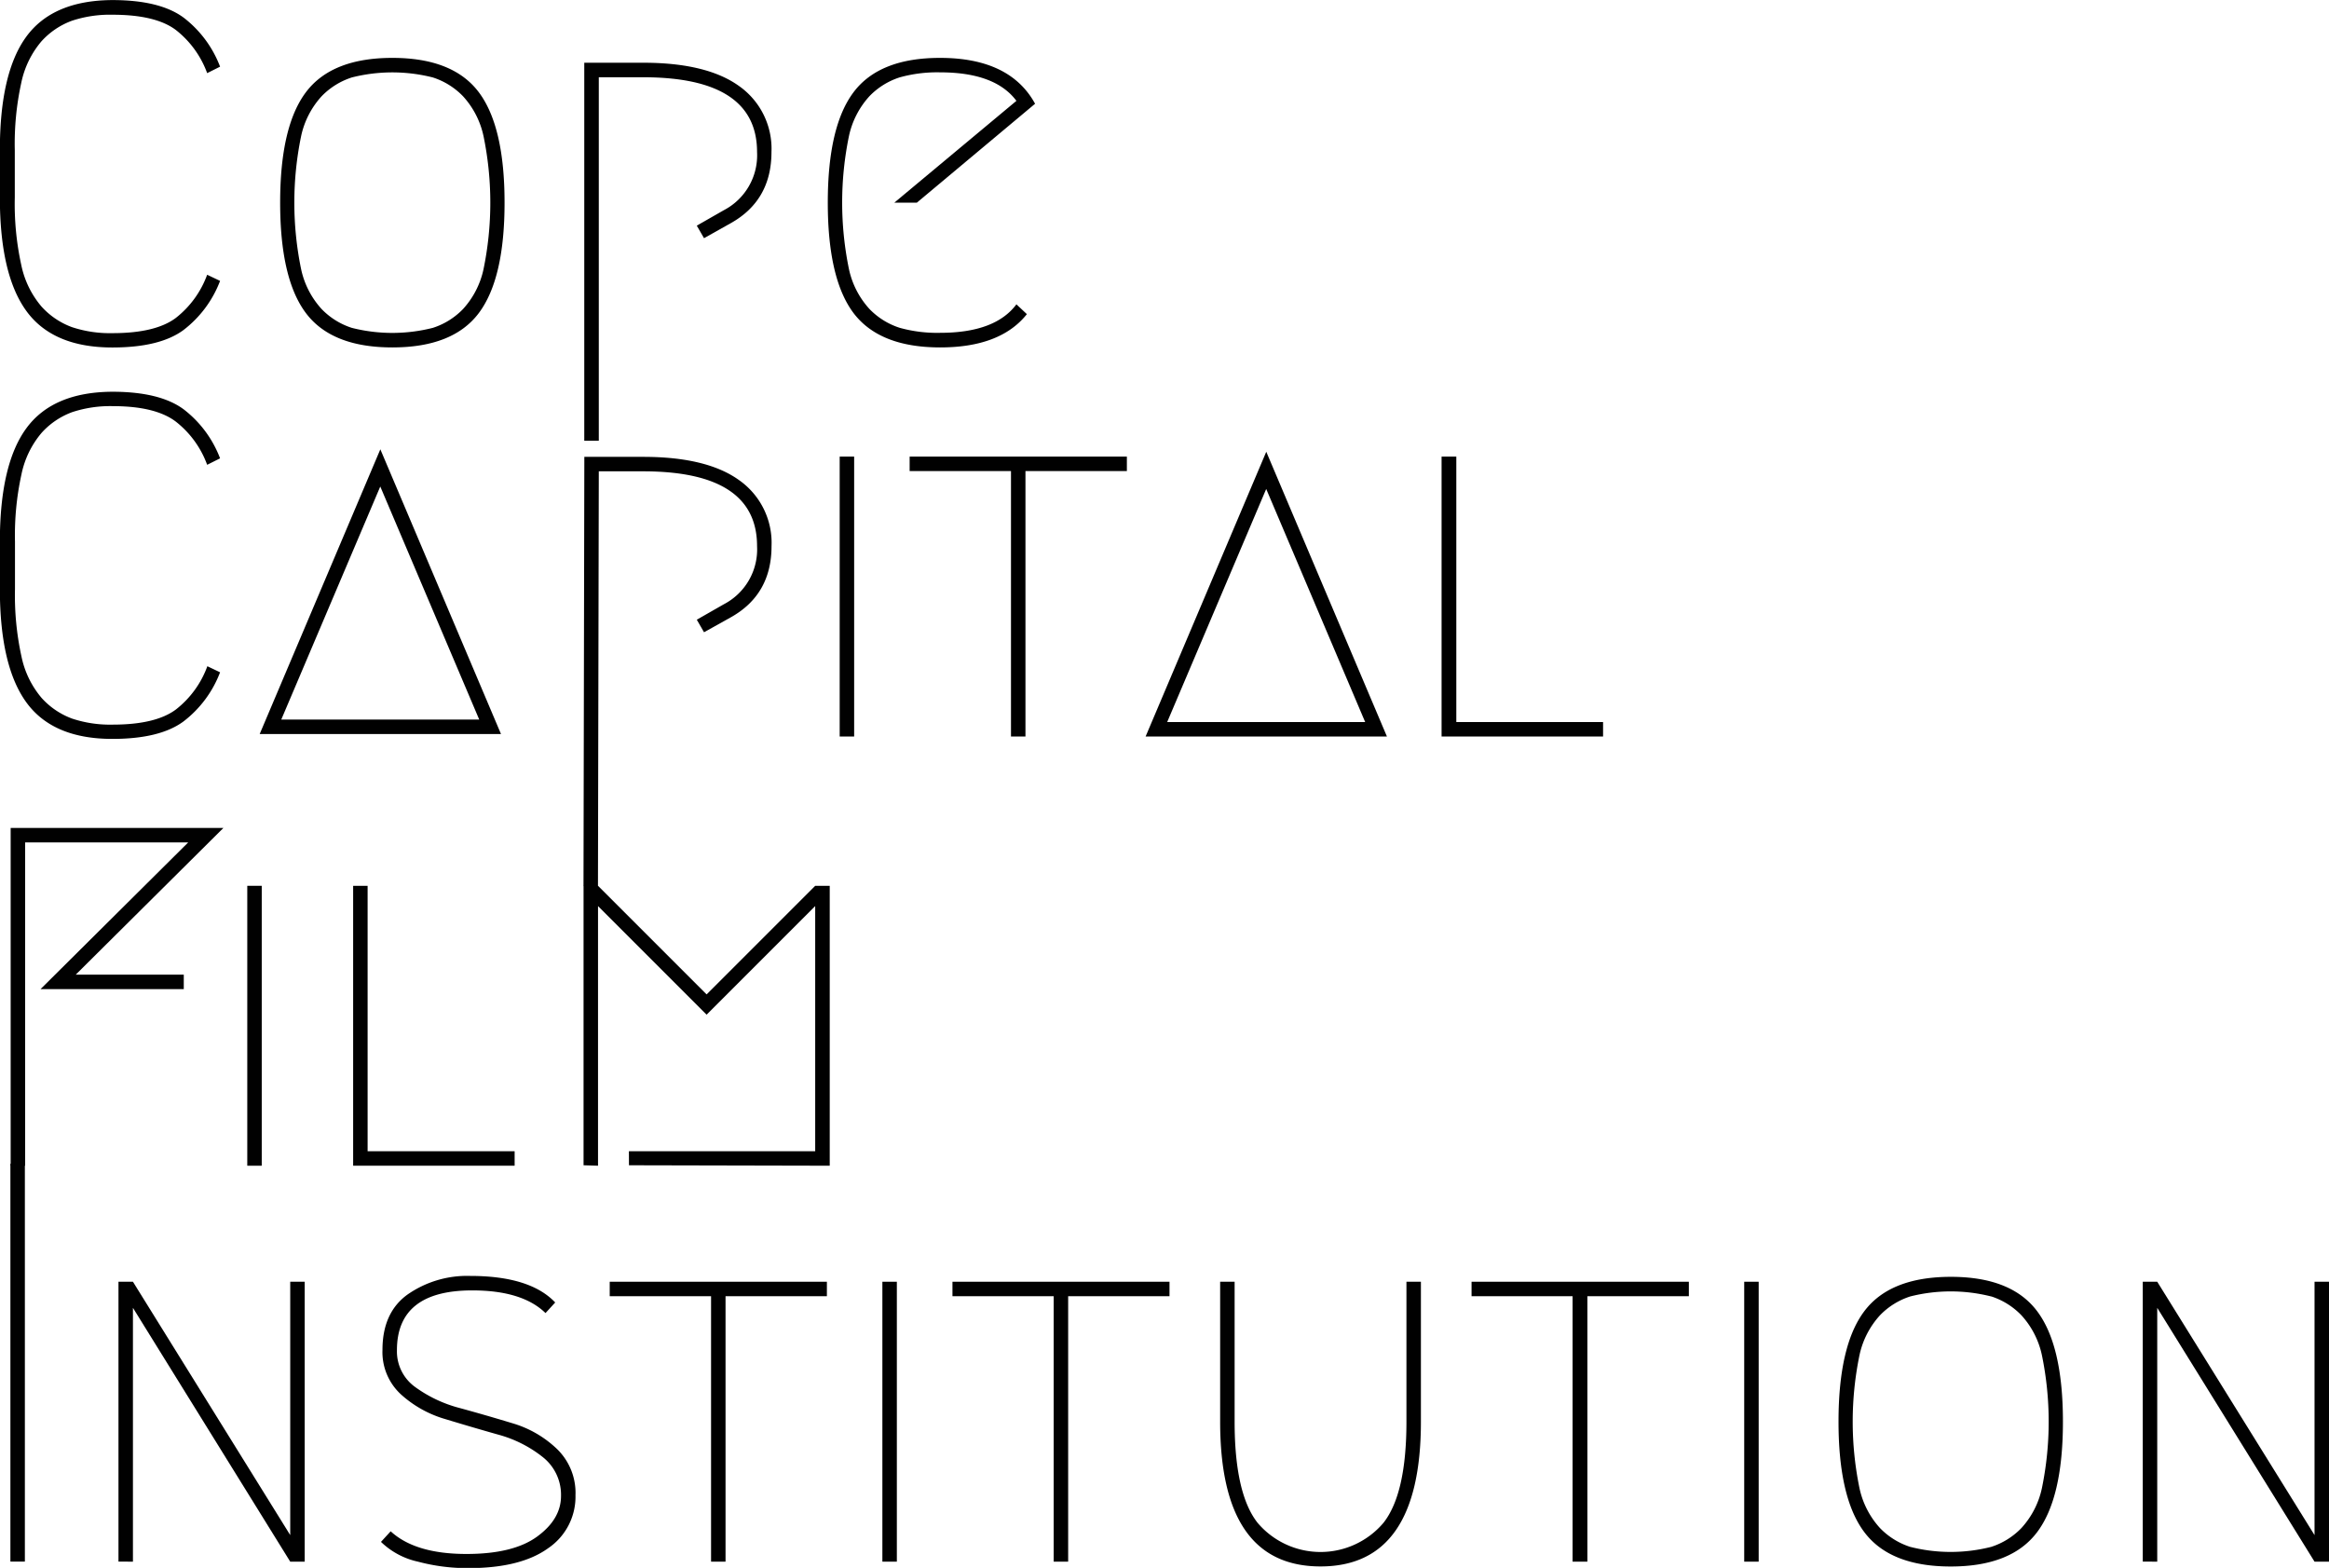 <svg id="Layer_1" data-name="Layer 1" xmlns="http://www.w3.org/2000/svg" viewBox="0 0 360.55 242.7"><defs><style>.cls-1{fill:#010101;}</style></defs><title>cope_logo</title><path class="cls-1" d="M173.62,393.61a17.3,17.3,0,0,1-5.68,7.62q-3.66,2.69-11,2.69-9.19,0-13.3-5.64t-4.11-17.59v-7.32q0-12,4.11-17.59t13.3-5.64q7.32,0,11,2.69a17.31,17.31,0,0,1,5.68,7.62l-2,1a15,15,0,0,0-4.86-6.69q-3.14-2.35-9.79-2.35a18.73,18.73,0,0,0-6.28.93,11.87,11.87,0,0,0-4.71,3.17,14.38,14.38,0,0,0-3.14,6.46,44,44,0,0,0-1,10.42v7.32a44,44,0,0,0,1,10.42,14.37,14.37,0,0,0,3.14,6.46,11.86,11.86,0,0,0,4.71,3.18,18.7,18.7,0,0,0,6.28.93q6.65,0,9.79-2.35a15,15,0,0,0,4.86-6.69Z" transform="translate(-139.55 -350.13)"/><path class="cls-1" d="M213.66,398.61q-4,5.3-13.37,5.3t-13.37-5.3q-4-5.3-4-17.11t4-17.11q4-5.3,13.37-5.3t13.37,5.3q4,5.31,4,17.11T213.66,398.61Zm-7.1-36.49a25.5,25.5,0,0,0-12.55,0,11.32,11.32,0,0,0-4.67,2.91,13.26,13.26,0,0,0-3.18,6.2,51,51,0,0,0,0,20.54,13.25,13.25,0,0,0,3.18,6.2,11.31,11.31,0,0,0,4.67,2.91,25.5,25.5,0,0,0,12.55,0,11.29,11.29,0,0,0,4.67-2.91,13.24,13.24,0,0,0,3.18-6.2,51,51,0,0,0,0-20.54,13.24,13.24,0,0,0-3.18-6.2A11.31,11.31,0,0,0,206.56,362.12Z" transform="translate(-139.55 -350.13)"/><path class="cls-1" d="M248.54,387l-1.12-1.94,4.18-2.39a9.58,9.58,0,0,0,5.15-9q0-11.58-17.63-11.58h-6.87v56.27H230V359.84h9.11q9.86,0,14.87,3.62a11.86,11.86,0,0,1,5,10.2q0,7.47-6.27,11Z" transform="translate(-139.55 -350.13)"/><path class="cls-1" d="M298.52,398.76q-4.11,5.16-13.45,5.15t-13.37-5.3q-4-5.3-4-17.11t4-17.11q4-5.3,13.37-5.3,10.83,0,14.72,7.1l-18.3,15.31H278l18.9-15.76q-3.29-4.41-11.8-4.41a21.54,21.54,0,0,0-6.28.78,11.32,11.32,0,0,0-4.67,2.91,13.26,13.26,0,0,0-3.18,6.2,51,51,0,0,0,0,20.54,13.25,13.25,0,0,0,3.18,6.2,11.31,11.31,0,0,0,4.67,2.91,21.54,21.54,0,0,0,6.28.78q8.51,0,11.8-4.41Z" transform="translate(-139.55 -350.13)"/><path class="cls-1" d="M173.62,454.2a17.31,17.31,0,0,1-5.68,7.62q-3.66,2.69-11,2.69-9.19,0-13.3-5.64t-4.11-17.59V434q0-12,4.11-17.59t13.3-5.64q7.32,0,11,2.69a17.3,17.3,0,0,1,5.68,7.62l-2,1a15,15,0,0,0-4.86-6.69Q163.61,413,157,413a18.73,18.73,0,0,0-6.28.93,11.9,11.9,0,0,0-4.71,3.18,14.38,14.38,0,0,0-3.14,6.46,44,44,0,0,0-1,10.42v7.32a44,44,0,0,0,1,10.42,14.37,14.37,0,0,0,3.14,6.46,11.87,11.87,0,0,0,4.71,3.18,18.67,18.67,0,0,0,6.28.93q6.65,0,9.79-2.35a15,15,0,0,0,4.86-6.69Z" transform="translate(-139.55 -350.13)"/><path class="cls-1" d="M181.25,461.52h32.49l-15.32-36.08-16.28,38.32h-2.39l18.68-44.08,18.68,44.08H180.34Z" transform="translate(-139.55 -350.13)"/><path class="cls-1" d="M248.54,448l-1.12-1.94,4.18-2.39a9.57,9.57,0,0,0,5.15-9q0-11.58-17.63-11.58h-6.87l-.13,64.2h-2.24l.13-66.44h9.11q9.86,0,14.87,3.62a11.85,11.85,0,0,1,5,10.2q0,7.47-6.27,11Z" transform="translate(-139.55 -350.13)"/><path class="cls-1" d="M269.54,420.81h2.24v43.33h-2.24Z" transform="translate(-139.55 -350.13)"/><path class="cls-1" d="M314,420.81v2.24H298.3v41.09h-2.24V423.05H280.37v-2.24Z" transform="translate(-139.55 -350.13)"/><path class="cls-1" d="M318.46,461.9h32.43l-15.32-36.08-16.28,38.32H316.9l18.68-44.08,18.68,44.08h-35Z" transform="translate(-139.55 -350.13)"/><path class="cls-1" d="M387.72,461.9v2.24h-25V420.81H365V461.9Z" transform="translate(-139.55 -350.13)"/><path class="cls-1" d="M168,503.24H145.83l22.86-22.71H143.44v50.05H141.2V478.29h32.94L151.28,501H168Z" transform="translate(-139.55 -350.13)"/><path class="cls-1" d="M177.83,487.25h2.24v43.33h-2.24Z" transform="translate(-139.55 -350.13)"/><path class="cls-1" d="M219.22,528.34v2.24h-25V487.25h2.24v41.09Z" transform="translate(-139.55 -350.13)"/><path class="cls-1" d="M236.91,528.34h28.84V490.39L248.94,507.2l-16.81-16.81v40.19l-2.24-.07V487.25h2.24l16.81,16.81,16.81-16.81H268v43.33l-31.08-.07Z" transform="translate(-139.55 -350.13)"/><path class="cls-1" d="M143.4,591.86h-2.24V530.28h2.24Z" transform="translate(-139.55 -350.13)"/><path class="cls-1" d="M157.89,591.86V548.54h2.24l24.35,39.22V548.54h2.24v43.33h-2.24l-24.35-39.29v39.29Z" transform="translate(-139.55 -350.13)"/><path class="cls-1" d="M212.35,547.64q9.26,0,13.15,4.11L224,553.39q-3.59-3.51-11.35-3.51-11.65,0-11.65,9.26a6.78,6.78,0,0,0,2.84,5.71,20.47,20.47,0,0,0,6.92,3.25q4.09,1.12,8.14,2.35a16.82,16.82,0,0,1,6.9,4,9.46,9.46,0,0,1,2.84,7.14,9.62,9.62,0,0,1-4.26,8.22q-4.26,3.06-12.32,3.06a29.62,29.62,0,0,1-7.81-1,11.85,11.85,0,0,1-5.72-3.06l1.5-1.64q3.81,3.51,11.73,3.51,7.25,0,10.94-2.69t3.7-6.27a7.44,7.44,0,0,0-2.84-6.05,19.09,19.09,0,0,0-6.94-3.48q-4.1-1.16-8.14-2.39a17.43,17.43,0,0,1-6.88-3.84,8.9,8.9,0,0,1-2.84-6.87q0-5.75,3.85-8.55A16.12,16.12,0,0,1,212.35,547.64Z" transform="translate(-139.55 -350.13)"/><path class="cls-1" d="M267.56,548.54v2.24H251.87v41.09h-2.24V550.78H233.94v-2.24Z" transform="translate(-139.55 -350.13)"/><path class="cls-1" d="M276.15,548.54h2.24v43.33h-2.24Z" transform="translate(-139.55 -350.13)"/><path class="cls-1" d="M320.6,548.54v2.24H304.91v41.09h-2.24V550.78H287v-2.24Z" transform="translate(-139.55 -350.13)"/><path class="cls-1" d="M330.68,548.54V570.2q0,11.13,3.55,15.65a12.77,12.77,0,0,0,19.5,0q3.55-4.52,3.55-15.65V548.54h2.24V570.2q0,22.41-15.54,22.41T328.44,570.2V548.54Z" transform="translate(-139.55 -350.13)"/><path class="cls-1" d="M401,548.54v2.24H385.29v41.09H383V550.78H367.36v-2.24Z" transform="translate(-139.55 -350.13)"/><path class="cls-1" d="M409.57,548.54h2.24v43.33h-2.24Z" transform="translate(-139.55 -350.13)"/><path class="cls-1" d="M454.91,587.31q-4,5.31-13.37,5.31t-13.37-5.31q-4-5.3-4-17.11t4-17.11q4-5.3,13.37-5.31t13.37,5.31q4,5.3,4,17.11T454.91,587.31Zm-7.1-36.49a25.5,25.5,0,0,0-12.55,0,11.32,11.32,0,0,0-4.67,2.91,13.25,13.25,0,0,0-3.18,6.2,51,51,0,0,0,0,20.54,13.25,13.25,0,0,0,3.18,6.2,11.32,11.32,0,0,0,4.67,2.91,25.5,25.5,0,0,0,12.55,0,11.31,11.31,0,0,0,4.67-2.91,13.23,13.23,0,0,0,3.18-6.2,51,51,0,0,0,0-20.54,13.23,13.23,0,0,0-3.18-6.2A11.31,11.31,0,0,0,447.81,550.81Z" transform="translate(-139.55 -350.13)"/><path class="cls-1" d="M471.27,591.86V548.54h2.24l24.35,39.22V548.54h2.24v43.33h-2.24l-24.35-39.29v39.29Z" transform="translate(-139.55 -350.13)"/></svg>